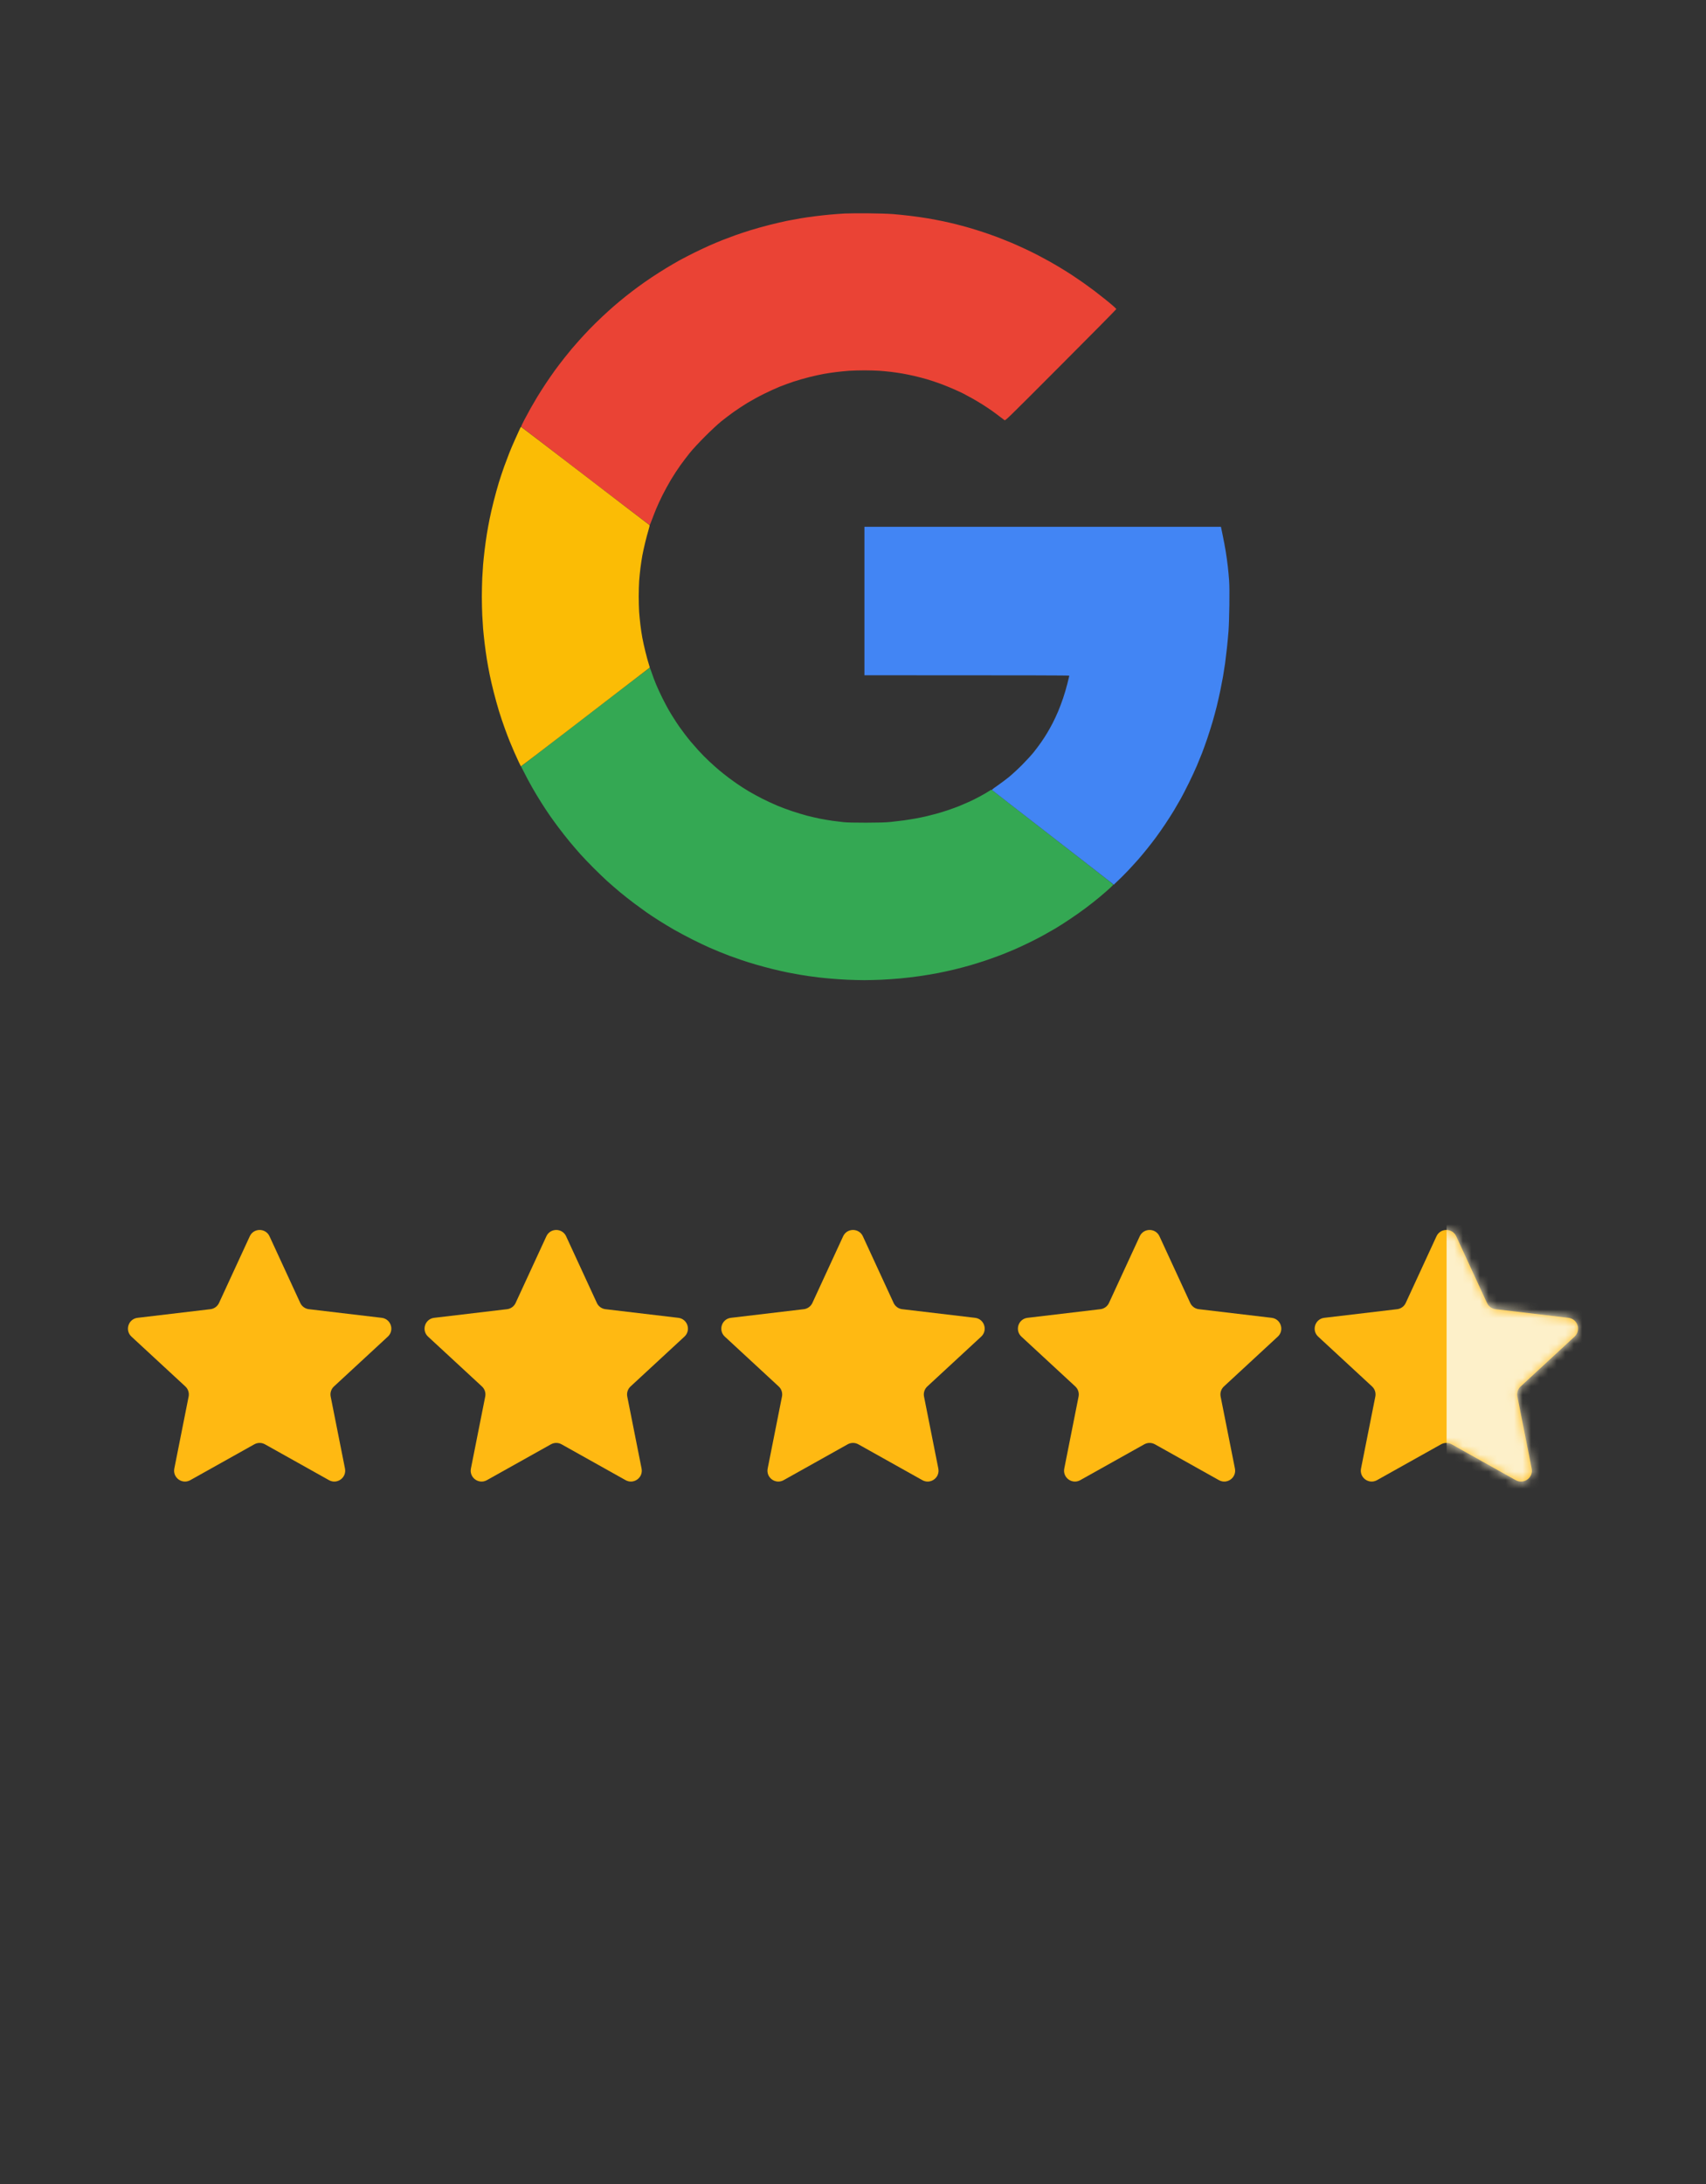 <svg width="200" height="256" viewBox="0 0 200 256" fill="none" xmlns="http://www.w3.org/2000/svg">
<rect x="0" y="0" width="200" height="256" fill="#333333" stroke="none"/>
<path d="M29.282 144.913C29.737 143.925 31.141 143.925 31.596 144.913L35.2 152.726C35.386 153.129 35.768 153.406 36.208 153.458L44.752 154.471C45.832 154.599 46.266 155.934 45.468 156.673L39.15 162.515C38.825 162.816 38.679 163.264 38.766 163.699L40.443 172.138C40.654 173.205 39.519 174.03 38.57 173.499L31.062 169.296C30.675 169.08 30.203 169.08 29.817 169.296L22.308 173.499C21.359 174.03 20.224 173.205 20.436 172.138L22.113 163.699C22.199 163.264 22.053 162.816 21.728 162.515L15.411 156.673C14.612 155.934 15.046 154.599 16.126 154.471L24.671 153.458C25.111 153.406 25.492 153.129 25.678 152.726L29.282 144.913Z" fill="#FFB912"/>
<path d="M64.053 144.913C64.509 143.925 65.912 143.925 66.368 144.913L69.972 152.726C70.157 153.129 70.539 153.406 70.979 153.458L79.524 154.471C80.604 154.599 81.037 155.934 80.239 156.673L73.922 162.515C73.596 162.816 73.451 163.264 73.537 163.699L75.214 172.138C75.426 173.205 74.29 174.03 73.341 173.499L65.833 169.296C65.446 169.08 64.975 169.08 64.588 169.296L57.08 173.499C56.131 174.03 54.995 173.205 55.207 172.138L56.884 163.699C56.97 163.264 56.825 162.816 56.499 162.515L50.182 156.673C49.384 155.934 49.817 154.599 50.897 154.471L59.442 153.458C59.882 153.406 60.264 153.129 60.449 152.726L64.053 144.913Z" fill="#FFB912"/>
<path d="M98.843 144.913C99.298 143.925 100.702 143.925 101.157 144.913L104.761 152.726C104.947 153.129 105.328 153.406 105.769 153.458L114.313 154.471C115.393 154.599 115.827 155.934 115.028 156.673L108.711 162.515C108.386 162.816 108.24 163.264 108.326 163.699L110.003 172.138C110.215 173.205 109.08 174.03 108.131 173.499L100.623 169.296C100.236 169.08 99.764 169.08 99.377 169.296L91.869 173.499C90.92 174.03 89.785 173.205 89.997 172.138L91.674 163.699C91.76 163.264 91.614 162.816 91.289 162.515L84.972 156.673C84.173 155.934 84.607 154.599 85.687 154.471L94.231 153.458C94.671 153.406 95.053 153.129 95.239 152.726L98.843 144.913Z" fill="#FFB912"/>
<path d="M133.614 144.913C134.07 143.925 135.473 143.925 135.929 144.913L139.533 152.726C139.718 153.129 140.1 153.406 140.54 153.458L149.085 154.471C150.165 154.599 150.598 155.934 149.8 156.673L143.483 162.515C143.157 162.816 143.012 163.264 143.098 163.699L144.775 172.138C144.987 173.205 143.851 174.03 142.902 173.499L135.394 169.296C135.007 169.08 134.536 169.08 134.149 169.296L126.641 173.499C125.692 174.03 124.556 173.205 124.768 172.138L126.445 163.699C126.531 163.264 126.386 162.816 126.06 162.515L119.743 156.673C118.945 155.934 119.378 154.599 120.458 154.471L129.003 153.458C129.443 153.406 129.824 153.129 130.01 152.726L133.614 144.913Z" fill="#FFB912"/>
<path d="M168.403 144.913C168.859 143.925 170.263 143.925 170.718 144.913L174.322 152.726C174.508 153.129 174.889 153.406 175.329 153.458L183.874 154.471C184.954 154.599 185.388 155.934 184.589 156.673L178.272 162.515C177.947 162.816 177.801 163.264 177.887 163.699L179.564 172.138C179.776 173.205 178.641 174.03 177.692 173.499L170.183 169.296C169.797 169.08 169.325 169.08 168.938 169.296L161.43 173.499C160.481 174.03 159.346 173.205 159.557 172.138L161.234 163.699C161.321 163.264 161.175 162.816 160.85 162.515L154.532 156.673C153.734 155.934 154.168 154.599 155.248 154.471L163.792 153.458C164.232 153.406 164.614 153.129 164.8 152.726L168.403 144.913Z" fill="#FFB912"/>
<mask id="mask0_6444_7628" style="mask-type:alpha" maskUnits="userSpaceOnUse" x="154" y="144" width="31" height="30">
<path d="M168.385 144.913C168.841 143.925 170.245 143.925 170.7 144.913L174.304 152.726C174.49 153.129 174.871 153.406 175.311 153.458L183.856 154.471C184.936 154.599 185.37 155.934 184.571 156.673L178.254 162.515C177.929 162.816 177.783 163.264 177.869 163.699L179.546 172.138C179.758 173.205 178.623 174.03 177.673 173.499L170.165 169.296C169.779 169.08 169.307 169.08 168.92 169.296L161.412 173.499C160.463 174.03 159.327 173.205 159.539 172.138L161.216 163.699C161.303 163.264 161.157 162.816 160.832 162.515L154.514 156.673C153.716 155.934 154.15 154.599 155.23 154.471L163.774 153.458C164.214 153.406 164.596 153.129 164.782 152.726L168.385 144.913Z" fill="#FFB912"/>
</mask>
<g mask="url(#mask0_6444_7628)">
<rect x="169.589" y="141.26" width="22.396" height="35.142" fill="#FDF0C9"/>
</g>
<path d="M97.354 25.15C97.838 25.106 98.576 25.052 98.992 25.028C99.408 25.008 100.655 24.993 101.756 25.003C102.964 25.013 104.143 25.052 104.715 25.096C105.238 25.14 106.143 25.233 106.72 25.302C107.297 25.371 108.222 25.503 108.775 25.596C109.327 25.689 110.139 25.846 110.584 25.939C111.029 26.033 111.699 26.189 112.076 26.283C112.453 26.376 113.147 26.567 113.617 26.699C114.086 26.837 114.859 27.072 115.329 27.234C115.798 27.391 116.547 27.655 116.992 27.822C117.437 27.994 118.151 28.278 118.581 28.459C119.012 28.646 119.77 28.984 120.269 29.219C120.768 29.455 121.428 29.778 121.736 29.945C122.044 30.107 122.616 30.416 123.008 30.631C123.399 30.847 124.025 31.215 124.402 31.445C124.778 31.671 125.36 32.038 125.698 32.259C126.035 32.48 126.617 32.877 126.994 33.141C127.371 33.406 127.943 33.823 128.266 34.068C128.589 34.313 129.136 34.739 129.489 35.024C129.841 35.303 130.291 35.681 130.491 35.852C130.692 36.029 130.863 36.196 130.873 36.225C130.878 36.254 127.958 39.215 124.377 42.799C118.073 49.119 117.867 49.32 117.764 49.251C117.701 49.212 117.466 49.035 117.236 48.854C117.006 48.672 116.566 48.349 116.258 48.128C115.95 47.913 115.451 47.584 115.158 47.398C114.864 47.212 114.321 46.893 113.959 46.687C113.597 46.486 113.133 46.236 112.932 46.133C112.731 46.03 112.247 45.804 111.856 45.633C111.465 45.461 110.765 45.177 110.301 45.001C109.841 44.829 109.112 44.584 108.687 44.461C108.266 44.339 107.586 44.162 107.185 44.069C106.779 43.976 106.143 43.843 105.767 43.78C105.39 43.716 104.798 43.633 104.446 43.589C104.094 43.549 103.492 43.49 103.101 43.461C102.71 43.437 101.912 43.412 101.33 43.412C100.743 43.412 99.941 43.437 99.545 43.461C99.144 43.49 98.459 43.559 98.014 43.613C97.569 43.667 96.909 43.765 96.547 43.834C96.185 43.897 95.436 44.064 94.884 44.201C94.331 44.339 93.495 44.579 93.025 44.736C92.555 44.893 91.827 45.157 91.411 45.324C90.995 45.491 90.169 45.868 89.577 46.162C88.985 46.452 88.109 46.932 87.63 47.221C87.156 47.511 86.417 47.996 85.992 48.3C85.571 48.599 84.906 49.109 84.514 49.422C84.104 49.761 83.316 50.496 82.631 51.182C81.951 51.864 81.213 52.658 80.88 53.07C80.562 53.462 80.059 54.129 79.755 54.551C79.452 54.972 78.963 55.722 78.67 56.212C78.376 56.708 77.921 57.531 77.667 58.041C77.408 58.556 77.08 59.267 76.938 59.615C76.791 59.963 76.571 60.541 76.439 60.889C76.312 61.238 76.19 61.532 76.165 61.537C76.146 61.546 72.756 58.968 68.643 55.81C64.524 52.658 61.14 50.055 61.11 50.03C61.081 50.001 61.208 49.712 61.472 49.212C61.697 48.785 62.035 48.163 62.225 47.824C62.416 47.486 62.759 46.903 62.984 46.525C63.214 46.148 63.654 45.452 63.967 44.981C64.28 44.51 64.769 43.804 65.048 43.417C65.331 43.03 65.835 42.368 66.168 41.946C66.5 41.525 66.897 41.039 67.048 40.863C67.2 40.686 67.576 40.26 67.885 39.907C68.193 39.559 68.755 38.956 69.132 38.563C69.508 38.176 70.159 37.534 70.58 37.142C70.995 36.749 71.636 36.171 71.998 35.857C72.355 35.548 72.971 35.039 73.363 34.725C73.754 34.416 74.4 33.916 74.806 33.622C75.207 33.323 75.935 32.818 76.42 32.494C76.904 32.171 77.686 31.675 78.156 31.391C78.626 31.107 79.32 30.705 79.697 30.494C80.073 30.288 80.866 29.881 81.457 29.587C82.049 29.298 82.861 28.915 83.267 28.739C83.668 28.562 84.319 28.293 84.71 28.136C85.101 27.984 85.781 27.729 86.226 27.567C86.671 27.41 87.464 27.145 87.987 26.984C88.51 26.822 89.489 26.547 90.164 26.376C90.834 26.204 91.773 25.988 92.243 25.89C92.712 25.797 93.426 25.665 93.832 25.596C94.233 25.528 94.996 25.415 95.52 25.351C96.043 25.283 96.87 25.194 97.354 25.15Z" fill="#EA4335"/>
<path d="M61.78 89.304C62.166 89.005 65.551 86.407 69.303 83.519C73.054 80.636 76.145 78.273 76.17 78.273C76.194 78.269 76.302 78.538 76.409 78.872C76.517 79.2 76.742 79.803 76.908 80.205C77.075 80.612 77.407 81.328 77.642 81.798C77.877 82.269 78.2 82.887 78.366 83.171C78.527 83.456 78.816 83.931 79.007 84.225C79.192 84.524 79.481 84.951 79.638 85.181C79.799 85.412 80.092 85.809 80.288 86.064C80.484 86.319 80.787 86.706 80.968 86.921C81.149 87.137 81.56 87.608 81.888 87.971C82.215 88.334 82.792 88.917 83.169 89.265C83.546 89.613 84.064 90.079 84.318 90.29C84.573 90.505 85.072 90.897 85.419 91.162C85.766 91.427 86.299 91.804 86.593 92.001C86.886 92.201 87.419 92.535 87.767 92.746C88.114 92.957 88.833 93.344 89.356 93.614C89.88 93.878 90.662 94.241 91.093 94.422C91.523 94.604 92.325 94.903 92.878 95.089C93.431 95.27 94.223 95.511 94.639 95.619C95.055 95.726 95.729 95.878 96.13 95.962C96.537 96.04 97.182 96.153 97.573 96.207C97.965 96.261 98.556 96.334 98.894 96.369C99.295 96.413 100.2 96.432 101.535 96.432C103.095 96.427 103.761 96.408 104.421 96.344C104.891 96.295 105.595 96.212 105.986 96.158C106.377 96.104 106.994 96.001 107.356 95.937C107.718 95.869 108.261 95.761 108.554 95.692C108.847 95.624 109.376 95.491 109.728 95.393C110.08 95.3 110.696 95.109 111.097 94.976C111.503 94.839 112.095 94.623 112.418 94.496C112.741 94.364 113.289 94.128 113.641 93.971C113.993 93.81 114.575 93.52 114.937 93.319C115.299 93.123 115.739 92.873 116.233 92.555L119.999 95.481C122.068 97.089 125.282 99.585 127.14 101.026C128.999 102.462 130.515 103.664 130.515 103.693C130.515 103.718 130.295 103.938 130.026 104.183C129.757 104.428 129.239 104.875 128.877 105.178C128.515 105.482 127.83 106.022 127.36 106.375C126.891 106.733 126.045 107.331 125.477 107.708C124.915 108.091 124.132 108.586 123.741 108.821C123.35 109.051 122.724 109.409 122.347 109.615C121.97 109.826 121.247 110.199 120.733 110.449C120.219 110.704 119.461 111.057 119.046 111.238C118.63 111.419 117.925 111.709 117.48 111.885C117.035 112.057 116.223 112.356 115.671 112.542C115.118 112.728 114.252 113.003 113.739 113.15C113.225 113.297 112.403 113.518 111.904 113.635C111.406 113.758 110.535 113.944 109.972 114.057C109.41 114.165 108.417 114.331 107.771 114.425C107.126 114.518 106.113 114.635 105.522 114.689C104.93 114.743 103.947 114.812 103.335 114.841C102.719 114.866 101.809 114.89 101.305 114.89C100.797 114.89 99.911 114.866 99.334 114.841C98.757 114.812 97.896 114.758 97.427 114.714C96.957 114.675 96.297 114.606 95.959 114.567C95.622 114.528 95.118 114.459 94.834 114.42C94.551 114.381 94.057 114.302 93.734 114.248C93.429 114.197 92.845 114.085 92.394 113.999L92.315 113.983C91.856 113.89 91.044 113.704 90.506 113.572C89.968 113.439 89.112 113.204 88.598 113.057C88.085 112.91 87.317 112.665 86.886 112.518C86.456 112.37 85.84 112.155 85.517 112.032C85.194 111.91 84.675 111.709 84.367 111.581C84.059 111.454 83.497 111.218 83.12 111.052C82.743 110.885 81.873 110.473 81.188 110.13C80.503 109.787 79.525 109.262 79.011 108.968C78.498 108.674 77.71 108.198 77.251 107.904C76.791 107.615 76.131 107.179 75.783 106.934C75.436 106.688 74.776 106.208 74.316 105.865C73.856 105.522 73.123 104.938 72.677 104.571C72.232 104.198 71.587 103.639 71.235 103.325C70.887 103.012 70.149 102.306 69.596 101.752C69.043 101.198 68.339 100.457 68.026 100.109C67.713 99.756 67.155 99.109 66.784 98.663C66.417 98.217 65.835 97.477 65.492 97.021C65.15 96.565 64.671 95.903 64.426 95.55C64.181 95.202 63.746 94.535 63.458 94.079C63.164 93.623 62.69 92.829 62.396 92.314C62.103 91.804 61.687 91.035 61.085 89.838L61.78 89.304Z" fill="#34A853"/>
<path d="M101.34 79.151V70.45V61.748H143.135L143.34 62.738C143.458 63.287 143.614 64.14 143.697 64.64C143.78 65.14 143.888 65.934 143.942 66.405C143.996 66.876 144.064 67.616 144.093 68.047C144.128 68.552 144.142 69.572 144.123 70.915C144.108 72.102 144.064 73.43 144.02 74.004C143.976 74.558 143.898 75.426 143.839 75.94C143.785 76.455 143.688 77.259 143.624 77.73C143.555 78.2 143.448 78.906 143.379 79.299C143.311 79.691 143.164 80.441 143.057 80.965C142.949 81.49 142.758 82.319 142.641 82.804C142.519 83.289 142.303 84.093 142.157 84.593C142.01 85.093 141.736 85.966 141.545 86.53C141.35 87.094 141.076 87.868 140.929 88.246C140.782 88.623 140.503 89.309 140.308 89.765C140.117 90.221 139.691 91.138 139.364 91.8C139.041 92.462 138.61 93.285 138.415 93.638C138.219 93.991 137.862 94.604 137.618 95.011C137.373 95.413 136.918 96.134 136.6 96.604C136.287 97.075 135.798 97.771 135.519 98.149C135.24 98.526 134.771 99.134 134.477 99.497C134.184 99.86 133.724 100.414 133.455 100.723C133.181 101.031 132.629 101.639 132.223 102.071C131.812 102.502 131.274 103.046 130.565 103.708L130.442 103.595C130.374 103.532 127.195 101.061 123.375 98.1C119.555 95.144 116.39 92.682 116.341 92.638C116.263 92.565 116.297 92.53 116.904 92.109C117.261 91.864 117.852 91.422 118.214 91.133C118.576 90.844 119.295 90.187 119.809 89.672C120.318 89.157 120.949 88.471 121.203 88.148C121.462 87.824 121.849 87.304 122.064 86.996C122.279 86.687 122.597 86.201 122.763 85.917C122.934 85.633 123.223 85.118 123.404 84.765C123.585 84.412 123.869 83.809 124.035 83.417C124.201 83.025 124.47 82.319 124.627 81.848C124.788 81.377 125.018 80.598 125.135 80.122C125.258 79.642 125.355 79.225 125.355 79.201C125.355 79.166 121.32 79.151 101.34 79.151Z" fill="#4285F4"/>
<path d="M60.342 51.6C60.528 51.183 60.763 50.658 60.866 50.438C60.963 50.212 61.061 50.031 61.081 50.031C61.096 50.036 64.475 52.614 68.594 55.772C72.707 58.929 76.102 61.527 76.136 61.542C76.18 61.566 76.15 61.728 76.023 62.14C75.93 62.449 75.754 63.101 75.637 63.586C75.519 64.072 75.368 64.768 75.299 65.13C75.236 65.493 75.133 66.155 75.079 66.601C75.025 67.047 74.957 67.729 74.928 68.121C74.903 68.513 74.879 69.322 74.879 69.925C74.879 70.523 74.903 71.337 74.928 71.739C74.957 72.136 75.025 72.823 75.079 73.269C75.133 73.715 75.231 74.377 75.299 74.739C75.363 75.102 75.529 75.843 75.661 76.382C75.793 76.921 75.965 77.558 76.18 78.245L73.876 80.01C72.614 80.985 69.215 83.593 66.334 85.809C63.448 88.025 61.076 89.834 61.066 89.829C61.056 89.82 60.944 89.594 60.817 89.324C60.69 89.055 60.455 88.535 60.293 88.172C60.132 87.809 59.892 87.236 59.755 86.898C59.618 86.559 59.354 85.868 59.168 85.353C58.983 84.844 58.684 83.961 58.508 83.392C58.337 82.829 58.053 81.814 57.882 81.137C57.711 80.466 57.491 79.519 57.398 79.044C57.3 78.563 57.158 77.779 57.08 77.303C57.002 76.823 56.879 75.955 56.811 75.377C56.742 74.798 56.664 74.038 56.635 73.685L56.633 73.655C56.608 73.293 56.561 72.617 56.537 72.117C56.513 71.602 56.488 70.621 56.488 69.935C56.488 69.249 56.513 68.268 56.537 67.753C56.561 67.243 56.61 66.537 56.635 66.185L56.635 66.184C56.664 65.837 56.742 65.072 56.811 64.493C56.879 63.915 57.002 63.047 57.08 62.571C57.158 62.091 57.3 61.306 57.398 60.831C57.491 60.35 57.711 59.409 57.882 58.733C58.053 58.061 58.322 57.076 58.484 56.551C58.645 56.026 58.929 55.188 59.105 54.688C59.286 54.188 59.56 53.462 59.716 53.07C59.873 52.678 60.151 52.016 60.342 51.6Z" fill="#FBBC05"/>
</svg>
